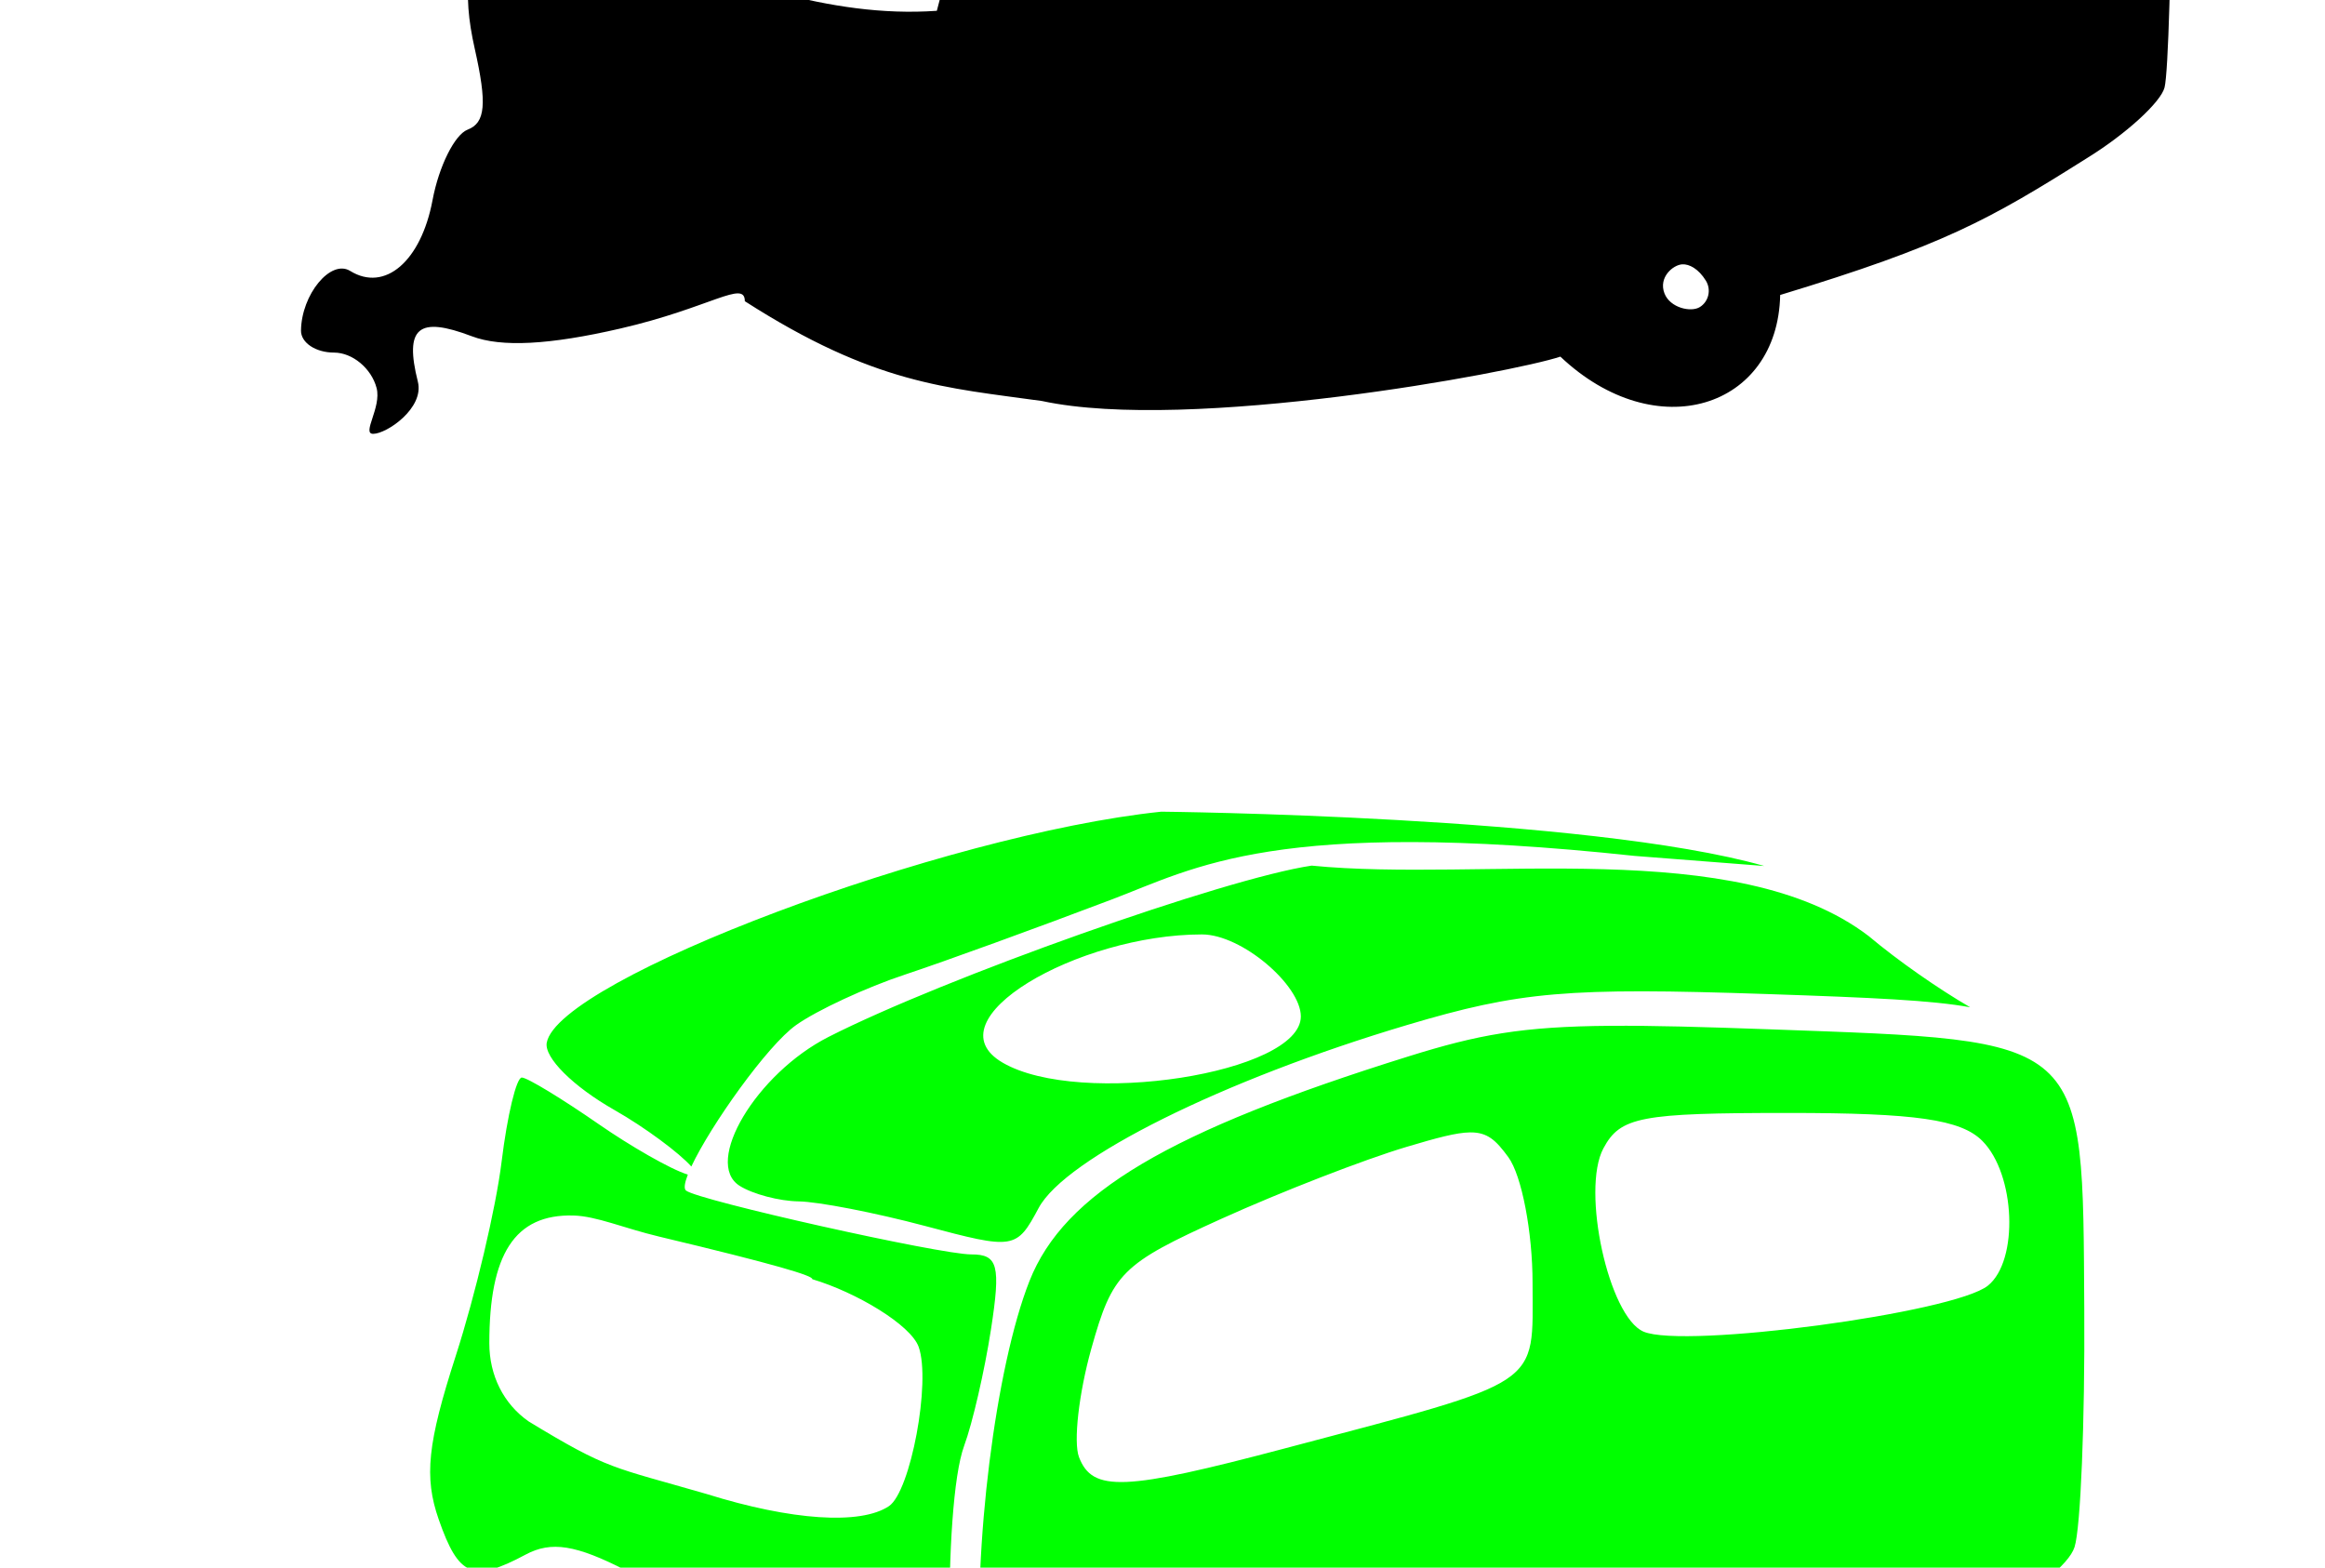 <?xml version="1.0" encoding="UTF-8" standalone="no"?>
<!-- Created with Inkscape (http://www.inkscape.org/) -->
<svg
   xmlns:dc="http://purl.org/dc/elements/1.1/"
   xmlns:cc="http://creativecommons.org/ns#"
   xmlns:rdf="http://www.w3.org/1999/02/22-rdf-syntax-ns#"
   xmlns:svg="http://www.w3.org/2000/svg"
   xmlns="http://www.w3.org/2000/svg"
   xmlns:sodipodi="http://sodipodi.sourceforge.net/DTD/sodipodi-0.dtd"
   xmlns:inkscape="http://www.inkscape.org/namespaces/inkscape"
   id="svg2608"
   sodipodi:version="0.32"
   inkscape:version="0.46"
   width="396"
   height="267"
   version="1.0"
   sodipodi:docname="CamperSm.svg"
   inkscape:output_extension="org.inkscape.output.svg.inkscape">
  <defs
     id="defs2611">
    <inkscape:perspective
       sodipodi:type="inkscape:persp3d"
       inkscape:vp_x="0 : 526.18109 : 1"
       inkscape:vp_y="0 : 1000 : 0"
       inkscape:vp_z="744.09448 : 526.18109 : 1"
       inkscape:persp3d-origin="372.04724 : 350.78739 : 1"
       id="perspective2615" />
    <inkscape:perspective
       id="perspective9243"
       inkscape:persp3d-origin="372.04724 : 350.78739 : 1"
       inkscape:vp_z="744.09448 : 526.18109 : 1"
       inkscape:vp_y="0 : 1000 : 0"
       inkscape:vp_x="0 : 526.18109 : 1"
       sodipodi:type="inkscape:persp3d" />
    <inkscape:perspective
       id="perspective9904"
       inkscape:persp3d-origin="372.04724 : 350.78739 : 1"
       inkscape:vp_z="744.09448 : 526.18109 : 1"
       inkscape:vp_y="0 : 1000 : 0"
       inkscape:vp_x="0 : 526.18109 : 1"
       sodipodi:type="inkscape:persp3d" />
    <inkscape:perspective
       id="perspective10001"
       inkscape:persp3d-origin="372.04724 : 350.78739 : 1"
       inkscape:vp_z="744.09448 : 526.18109 : 1"
       inkscape:vp_y="0 : 1000 : 0"
       inkscape:vp_x="0 : 526.18109 : 1"
       sodipodi:type="inkscape:persp3d" />
  </defs>
  <sodipodi:namedview
     inkscape:window-height="1002"
     inkscape:window-width="1280"
     inkscape:pageshadow="2"
     inkscape:pageopacity="0.0"
     guidetolerance="10.0"
     gridtolerance="10.0"
     objecttolerance="10.0"
     borderopacity="1.0"
     bordercolor="#666666"
     pagecolor="#ffffff"
     id="base"
     showgrid="false"
     inkscape:zoom="0.56291375"
     inkscape:cx="-234.27306"
     inkscape:cy="534.9248"
     inkscape:window-x="1152"
     inkscape:window-y="0"
     inkscape:current-layer="svg2608" />
  <path
     style="opacity:1;fill:#000000"
     d="M 228.673,-114.573 C 217.817,-114.559 210.548,-114.198 210.548,-114.198 C 192.489,-114.655 192.168,-114.581 145.236,-99.354 C 105.85,-86.575 97.069,-79.464 93.548,-57.416 C 92.094,-48.305 88.034,-32.528 84.517,-22.385 C 79.406,-7.647 78.661,-1.487 80.861,8.302 C 82.967,17.676 82.696,20.912 79.642,22.084 C 77.447,22.926 74.756,28.313 73.673,34.084 C 71.721,44.49 65.558,49.802 59.642,46.146 C 56.332,44.1 51.342,50.151 51.267,56.302 C 51.242,58.373 53.772,60.052 56.892,60.052 C 60.032,60.052 63.27,62.749 64.142,66.084 C 65.009,69.397 61.565,73.891 63.556,73.891 C 65.853,73.891 72.301,69.515 71.173,65.021 C 68.856,55.786 71.234,53.801 80.361,57.271 C 85.389,59.183 93.579,58.745 105.642,55.959 C 121.015,52.407 126.861,47.606 126.861,51.302 C 148.966,65.475 161.126,66.013 177.486,68.302 C 202.534,73.695 257.705,63.438 265.767,60.74 C 282.108,76.189 302.81,69.523 303.205,50.24 C 331.054,41.783 338.726,37.478 355.517,26.896 C 362.129,22.81 368.042,17.394 368.673,14.896 C 369.305,12.398 369.849,-6.277 369.861,-26.635 L 369.861,-63.666 L 360.048,-71.51 C 357.645,-73.428 355.642,-74.852 353.361,-75.979 C 339.836,-84.885 328.666,-93.305 315.213,-102.323 C 288.806,-113.657 256.993,-114.146 228.673,-114.573 z M 345.861,-41.791 C 345.099,-36.452 342.151,-34.324 332.83,-32.354 C 326.203,-30.954 314.346,-29.112 306.486,-28.26 C 291.017,-26.583 289.486,-27.881 288.298,-43.823 C 287.524,-54.209 293.548,-56.655 321.173,-57.104 C 333.861,-57.597 346.075,-56.732 345.861,-41.791 z M 257.423,-52.229 C 264.274,-52.505 264.97,-47.012 265.017,-33.198 L 265.08,-19.541 L 235.673,-11.354 C 197.399,-0.712 197.617,-0.693 199.798,-14.135 C 202.163,-28.709 210.148,-35.511 237.267,-46.041 C 246.988,-49.816 253.313,-52.063 257.423,-52.229 z M 149.861,-28.291 C 162.38,-23.86 162.673,-23.465 162.673,-10.073 L 159.565,1.838 C 140.995,3.156 123.607,-3.93 106.325,-9.7 C 96.103,-12.838 94.57,-30.733 101.955,-37.416 C 118.491,-39.949 134.723,-33.956 149.861,-28.291 z M 286.517,45.021 C 287.727,44.945 289.309,45.797 290.548,47.802 C 291.501,49.344 291.027,51.369 289.517,52.302 C 288.007,53.236 284.444,52.441 283.494,49.965 C 282.441,47.22 284.962,45.118 286.517,45.021 z"
     id="path10076"
     sodipodi:nodetypes="ccsssssssssssssscccccscccccccsssccccccssccccccccsssc" />
  <path
     style="opacity:1;fill:#00ff00"
     d="M 197.78,138.246 C 160.7,142.128 95.108,166.789 93.124,177.59 C 92.659,180.12 97.614,185.056 104.655,189.058 C 109.864,192.019 115.716,196.379 117.749,198.683 C 121.024,191.69 130.705,178.054 135.593,174.59 C 139.156,172.064 147.498,168.189 154.124,165.996 C 160.751,163.803 176.62,158.031 189.405,153.183 C 203.574,147.811 217.22,139.242 278.405,145.777 L 300.499,147.496 C 270.483,138.947 197.78,138.246 197.78,138.246 z M 223.405,147.433 C 208.632,149.608 160.867,166.55 141.093,176.621 C 128.823,182.87 119.768,198.035 125.968,201.965 C 128.195,203.376 132.717,204.576 136.03,204.621 C 139.344,204.666 149.039,206.539 157.562,208.808 C 172.75,212.852 173.126,212.807 176.905,205.746 C 181.442,197.269 208.298,183.919 239.624,174.59 C 258.898,168.85 266.959,168.159 300.999,169.308 C 319.121,169.92 329.042,170.374 335.562,171.558 C 330.213,168.456 323.314,163.671 318.28,159.433 C 295.71,142.202 252.235,150.302 223.405,147.433 z M 204.718,159.152 C 211.506,159.152 221.562,167.799 221.562,173.121 C 221.562,182.817 183.93,188.654 170.78,180.996 C 158.305,173.731 183.574,159.152 204.718,159.152 z M 274.405,174.715 C 259.103,174.821 251.656,176.256 239.968,179.902 C 199.079,192.658 181.258,203.203 175.343,218.183 C 169.564,232.819 165.695,263.807 167.03,284.621 C 169.2,318.433 174.673,320.431 235.905,309.433 C 253.279,306.313 254.57,305.515 255.812,297.058 C 256.935,289.407 258.295,290.982 253.468,292.996 C 248.428,295.098 245.877,299.075 242.937,296.652 C 253.561,289.128 277.592,275.843 293.562,285.84 C 288.305,294.536 291.916,295.786 306.593,290.371 C 330.322,281.616 351.418,269.502 353.343,263.496 C 354.382,260.255 355.115,242.063 354.999,223.09 C 354.712,176.247 355.883,177.292 301.28,175.308 C 289.955,174.897 281.361,174.666 274.405,174.715 z M 88.874,183.527 C 87.951,183.527 86.399,189.971 85.437,197.84 C 84.474,205.709 80.957,220.605 77.624,230.933 C 72.813,245.843 72.204,251.566 74.718,258.777 C 78.135,268.579 80.569,269.573 89.53,264.777 C 93.901,262.438 98.109,263.112 106.655,267.496 C 112.886,270.692 117.583,274.463 117.093,275.871 C 116.603,277.279 117.011,283.34 118.03,289.371 C 119.635,298.871 121.59,300.97 132.499,305.027 C 139.425,307.603 150.3,310.641 156.687,311.777 C 167.732,313.741 168.135,313.538 164.968,307.621 C 161.043,300.287 160.506,256.296 164.218,246.246 C 165.634,242.411 167.692,233.505 168.78,226.465 C 170.475,215.498 169.983,213.645 165.437,213.652 C 160.08,213.66 118.931,204.454 116.843,202.777 C 116.447,202.459 116.609,201.464 117.155,200.058 C 114.235,199.182 107.225,195.106 102.062,191.527 C 95.73,187.139 89.797,183.527 88.874,183.527 z M 304.593,189.558 C 326.298,189.558 333.993,190.677 337.624,194.308 C 343.287,199.971 343.867,214.706 338.593,218.965 C 332.838,223.612 286.887,229.758 279.937,226.808 C 274.014,224.295 269.281,202.712 273.093,195.59 C 275.974,190.207 279.363,189.558 304.593,189.558 z M 250.374,192.871 C 253.339,192.833 254.773,194.173 256.905,197.09 C 259.19,200.214 261.03,209.861 261.03,218.527 C 261.03,236.418 263.281,234.913 218.874,246.683 C 191.478,253.945 186.078,254.17 183.78,248.183 C 182.805,245.641 183.738,237.343 185.874,229.715 C 189.493,216.79 191.024,215.28 208.093,207.558 C 218.167,203.001 232.32,197.5 239.562,195.34 C 244.82,193.771 248.068,192.9 250.374,192.871 z M 97.687,207.027 C 101.628,207.137 106.224,209.176 112.28,210.621 C 132.381,215.416 138.559,217.314 138.343,217.871 C 145.789,220.084 155.112,225.627 156.468,229.402 C 158.593,235.319 155.096,254.051 151.405,256.527 C 146.587,259.759 134.79,258.971 120.374,254.465 C 104.111,249.75 103.757,250.43 90.03,242.09 C 85.765,239.102 83.343,234.269 83.343,228.777 C 83.343,213.685 87.614,206.747 97.687,207.027 z M 274.093,269.215 C 280.077,269.118 286.07,270.227 290.749,273.433 C 296.472,277.866 297.237,279.417 294.687,283.902 C 292.874,278.664 288.478,272.585 281.874,272.527 C 265.738,271.738 247.396,278.108 240.812,291.308 C 241.292,284.932 246.982,278.782 250.562,275.652 C 254.185,272.893 264.119,269.376 274.093,269.215 z"
     id="path10074" />
  <path
     id="path10108"
     style="opacity:1;fill:#b3b3b3"
     d="M 234.684,404.627 C 216.936,404.627 195.775,416.783 205.778,422.971 C 210.394,428.174 248.902,427.741 248.934,416.44 C 248.934,411.94 240.425,404.627 234.684,404.627 z M 235.965,405.346 C 265.515,424.428 216.605,422.168 206.18,422.283 C 207.26,421.782 200.943,415.96 214.712,410.4 C 205.921,415.382 205.325,417.337 207.037,421.487 C 214.509,421.546 262.828,423.21 235.965,405.346 z M 228.595,441.183 C 220.051,441.217 210.386,443.168 205.689,449.12 C 205.689,452.444 220.867,454.954 231.158,454.027 C 224.58,456.108 215.331,457.16 209.97,456.308 C 201.032,454.887 199.658,455.489 199.658,460.87 C 198.937,468.189 203.295,469.077 206.064,473.808 C 213.614,478.429 222.64,477.532 236.939,471.558 C 245.032,468.176 247.876,465.179 247.876,459.995 C 247.876,453.656 247.001,450.931 243.095,450.933 C 243.687,448.281 249.67,447.56 236.533,441.714 C 234.156,441.378 231.443,441.171 228.595,441.183 z" />
</svg>
